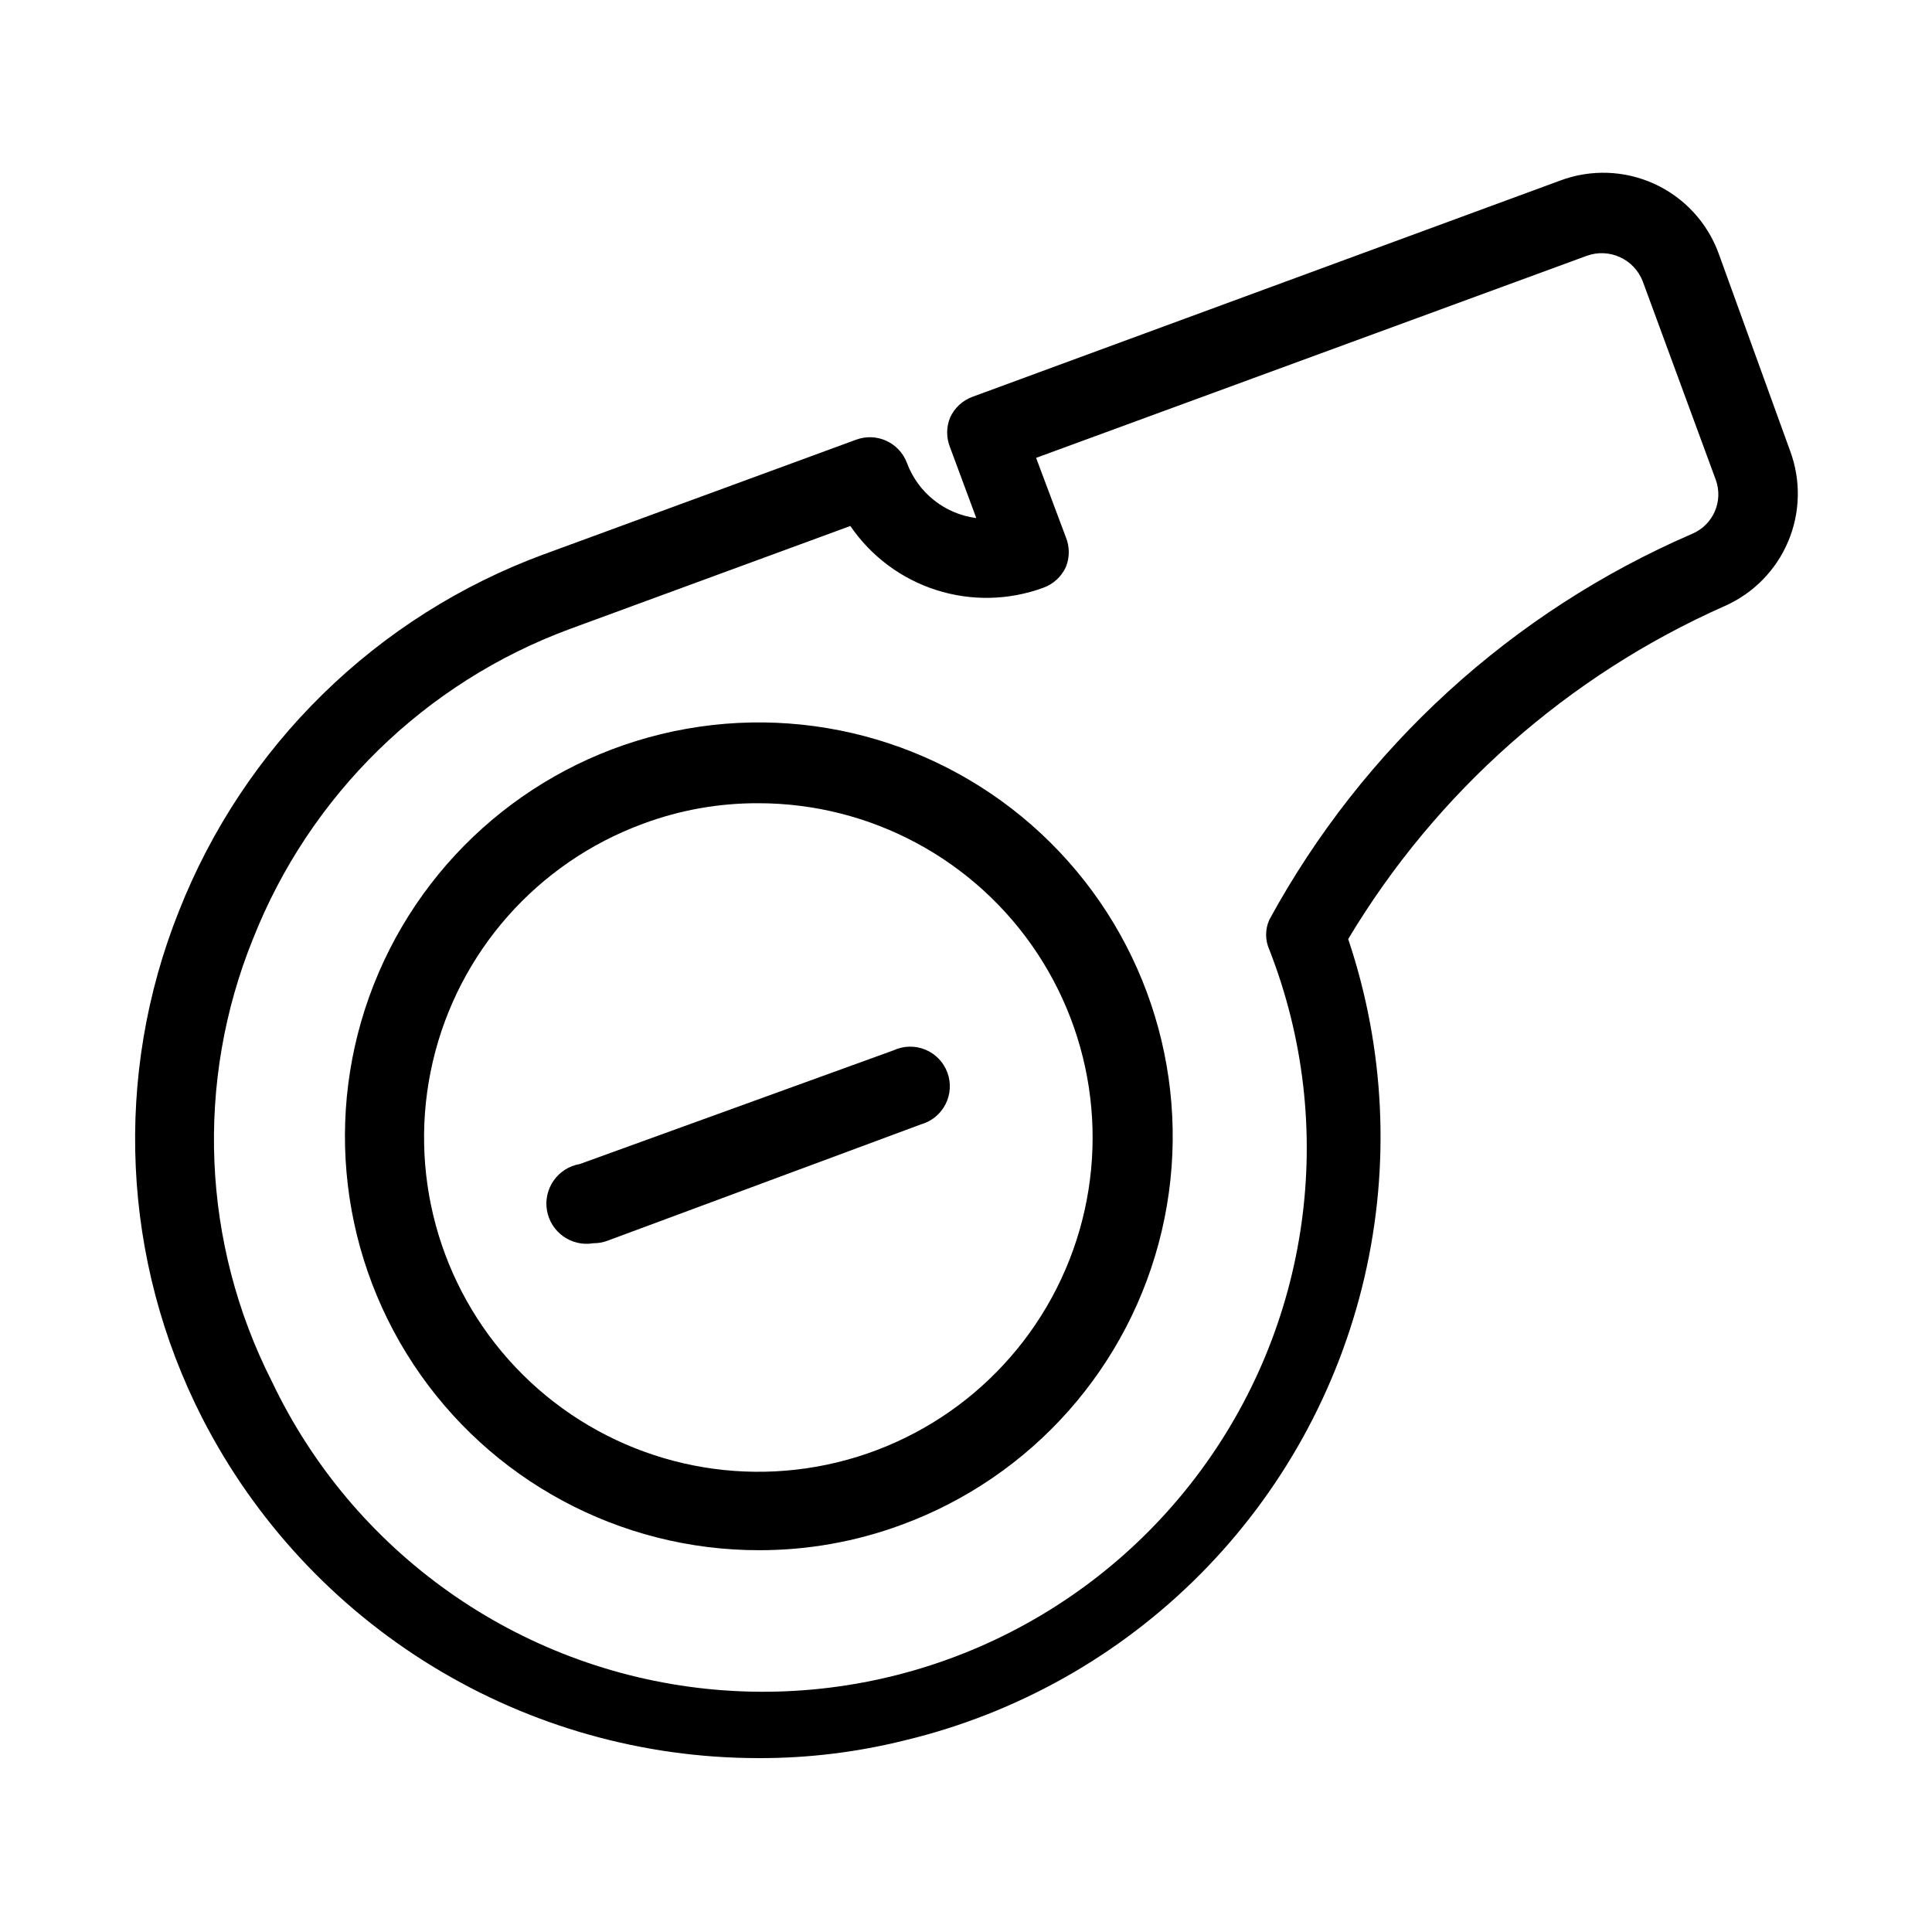 <?xml version="1.0" encoding="UTF-8"?>
<!-- Uploaded to: ICON Repo, www.iconrepo.com, Generator: ICON Repo Mixer Tools -->
<svg fill="#000000" width="800px" height="800px" version="1.1" viewBox="144 144 512 512" xmlns="http://www.w3.org/2000/svg">
 <g>
  <path d="m345 609.92c13.09 0.035 26.133-1.551 38.836-4.723 29.672-7.133 56.773-22.379 78.273-44.035s36.551-48.867 43.469-78.59c6.918-29.723 5.434-60.785-4.293-89.711 23.367-39.016 58.234-69.848 99.816-88.27 7.566-3.356 13.566-9.469 16.785-17.094 3.215-7.621 3.406-16.188 0.535-23.945l-19-52.48c-2.996-8.133-9.113-14.734-16.992-18.34-7.883-3.606-16.879-3.918-24.992-0.867l-155.76 57.309c-2.606 0.969-4.719 2.93-5.879 5.457-1.051 2.555-1.051 5.422 0 7.977l6.926 18.684c-4.102-0.527-7.981-2.164-11.215-4.734-3.238-2.574-5.711-5.981-7.152-9.855-2.016-5.406-8.016-8.172-13.434-6.191l-82.918 30.438h-0.004c-21.836 8.059-41.727 20.641-58.367 36.918-16.641 16.277-29.656 35.891-38.195 57.547-17.441 43.609-15.184 92.629 6.195 134.45 13.902 27.113 35.016 49.867 61.016 65.754 25.996 15.891 55.875 24.297 86.348 24.301zm-133.93-217.16c15.035-38.062 45.574-67.914 83.969-82.082l74.312-27.289c5.481 8.031 13.484 14.004 22.742 16.969 9.262 2.965 19.246 2.758 28.371-0.594 2.644-0.945 4.801-2.91 5.984-5.457 1.051-2.555 1.051-5.422 0-7.977l-7.871-20.992 145.89-53.531c5.996-2.195 12.645 0.848 14.902 6.824l19.312 52.48v-0.004c2.098 5.707-0.68 12.051-6.297 14.383-47.695 20.621-87.117 56.609-111.99 102.23-1.148 2.535-1.148 5.441 0 7.977 18.328 46.828 10.918 99.82-19.547 139.83-30.465 40.008-79.582 61.242-129.6 56.027-50.012-5.215-93.691-36.121-115.25-81.555-18.512-36.531-20.309-79.281-4.934-117.24z"/>
  <path d="m345.11 554.82c12.895 0.023 25.688-2.25 37.785-6.719 34.637-12.715 60.562-41.992 68.988-77.914 8.426-35.926-1.773-73.676-27.141-100.47-25.371-26.793-62.512-39.031-98.84-32.574-36.332 6.457-66.977 30.75-81.559 64.645-14.582 33.895-11.145 72.848 9.148 103.67 20.293 30.816 54.719 49.363 91.617 49.363zm-30.754-192.5c9.77-3.644 20.117-5.492 30.543-5.457 29.797-0.023 57.613 14.938 74.02 39.812s19.207 56.332 7.457 83.715c-11.754 27.383-36.488 47.023-65.824 52.266-29.332 5.242-59.336-4.617-79.848-26.234-20.508-21.617-28.777-52.098-22-81.117 6.777-29.02 27.688-52.684 55.652-62.984z"/>
  <path d="m301.23 473.47c1.254 0.008 2.496-0.203 3.676-0.633l83.125-30.855c2.828-0.789 5.195-2.719 6.531-5.332 1.34-2.613 1.52-5.664 0.504-8.414-1.016-2.754-3.137-4.957-5.848-6.074-2.711-1.117-5.769-1.047-8.43 0.191l-83.125 30.125c-5.797 0.984-9.699 6.481-8.715 12.277 0.988 5.797 6.484 9.699 12.281 8.715z"/>
 </g>
</svg>